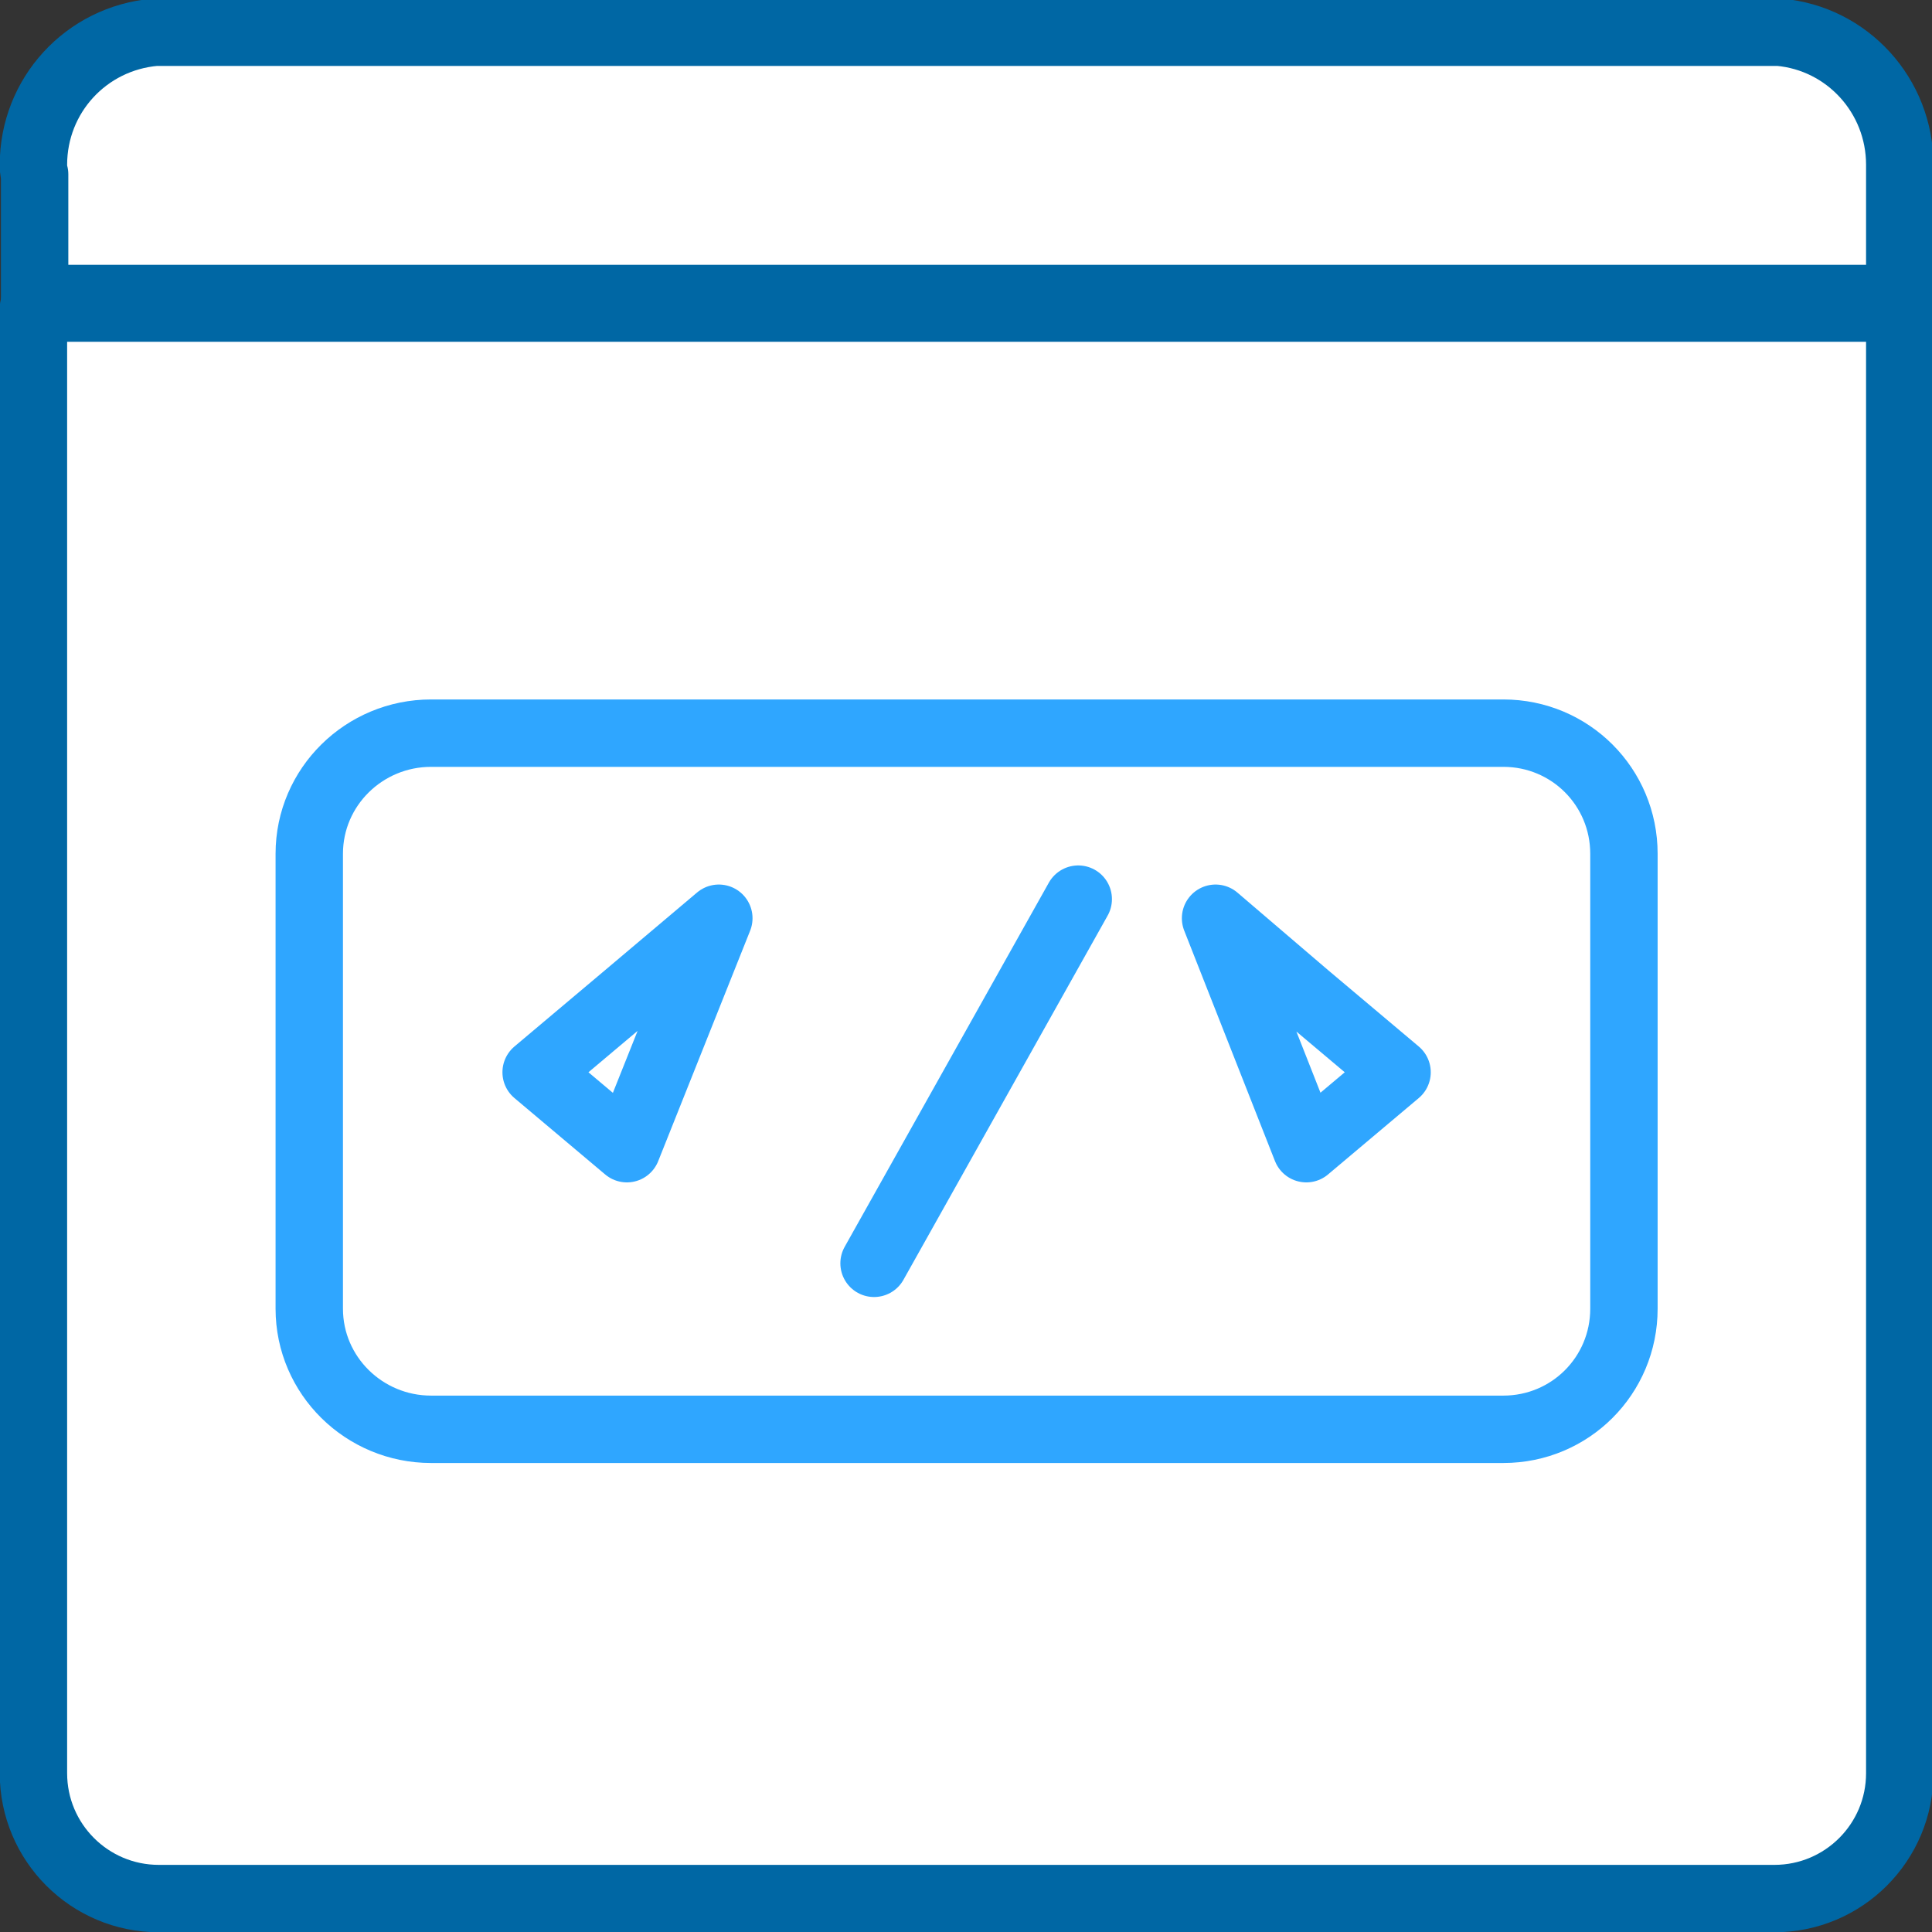 <?xml version="1.0" encoding="UTF-8"?>
<!DOCTYPE svg PUBLIC "-//W3C//DTD SVG 1.1//EN" "http://www.w3.org/Graphics/SVG/1.1/DTD/svg11.dtd">
<!-- Creator: CorelDRAW X7 -->
<svg xmlns="http://www.w3.org/2000/svg" xml:space="preserve" width="16.183mm" height="16.183mm" version="1.1" style="shape-rendering:geometricPrecision; text-rendering:geometricPrecision; image-rendering:optimizeQuality; fill-rule:evenodd; clip-rule:evenodd"
viewBox="0 0 1618 1618"
 xmlns:xlink="http://www.w3.org/1999/xlink"
 data-name="Ikony">
 <rect x="0" y="0" width="1618" height="1618" fill="#333333" stroke="none"/>
 <defs>
  <style type="text/css">
   <![CDATA[
    .str0 {stroke:#0067A4;stroke-width:56.44;stroke-linecap:round;stroke-linejoin:round}
    .str1 {stroke:#2FA6FF;stroke-width:56.44;stroke-linecap:round;stroke-linejoin:round}
    .fil1 {fill:none}
    .fil0 {fill:white}
   ]]>
  </style>
 </defs>
 <g id="Warstwa_x0020_1">
  <path class="fil0 str0" d="M29 250l0 -104c-1,-3 -1,-6 -1,-8 0,-58 44,-106 102,-111l1360 0c57,5 101,53 101,111 0,2 0,5 0,8l0 104 -1562 0z"/>
  <path class="fil0 str0" d="M28 258l1563 0 0 1227c0,58 -47,105 -105,105l-1353 0c-58,0 -105,-47 -105,-105l0 -1227 0 0z"/>
  <path class="fil0 str1" d="M361 614l898 0c56,0 101,45 101,101l0 381c0,56 -45,101 -101,101l-898 0c-56,0 -102,-45 -102,-101l0 -381c0,-56 46,-101 102,-101z"/>
  <path class="fil0 str1" d="M1018 769l76 65 76 64 -76 64 -76 -193zm0 0z"/>
  <path class="fil0 str1" d="M602 769l-77 65 -76 64 76 64 77 -193zm0 0z"/>
  <line class="fil1 str1" x1="732" y1="1058" x2="903" y2= "753" />
 </g>
 <rect class="fil1" x="-108" y="-108" width="1834" height="1834"/>
</svg>
